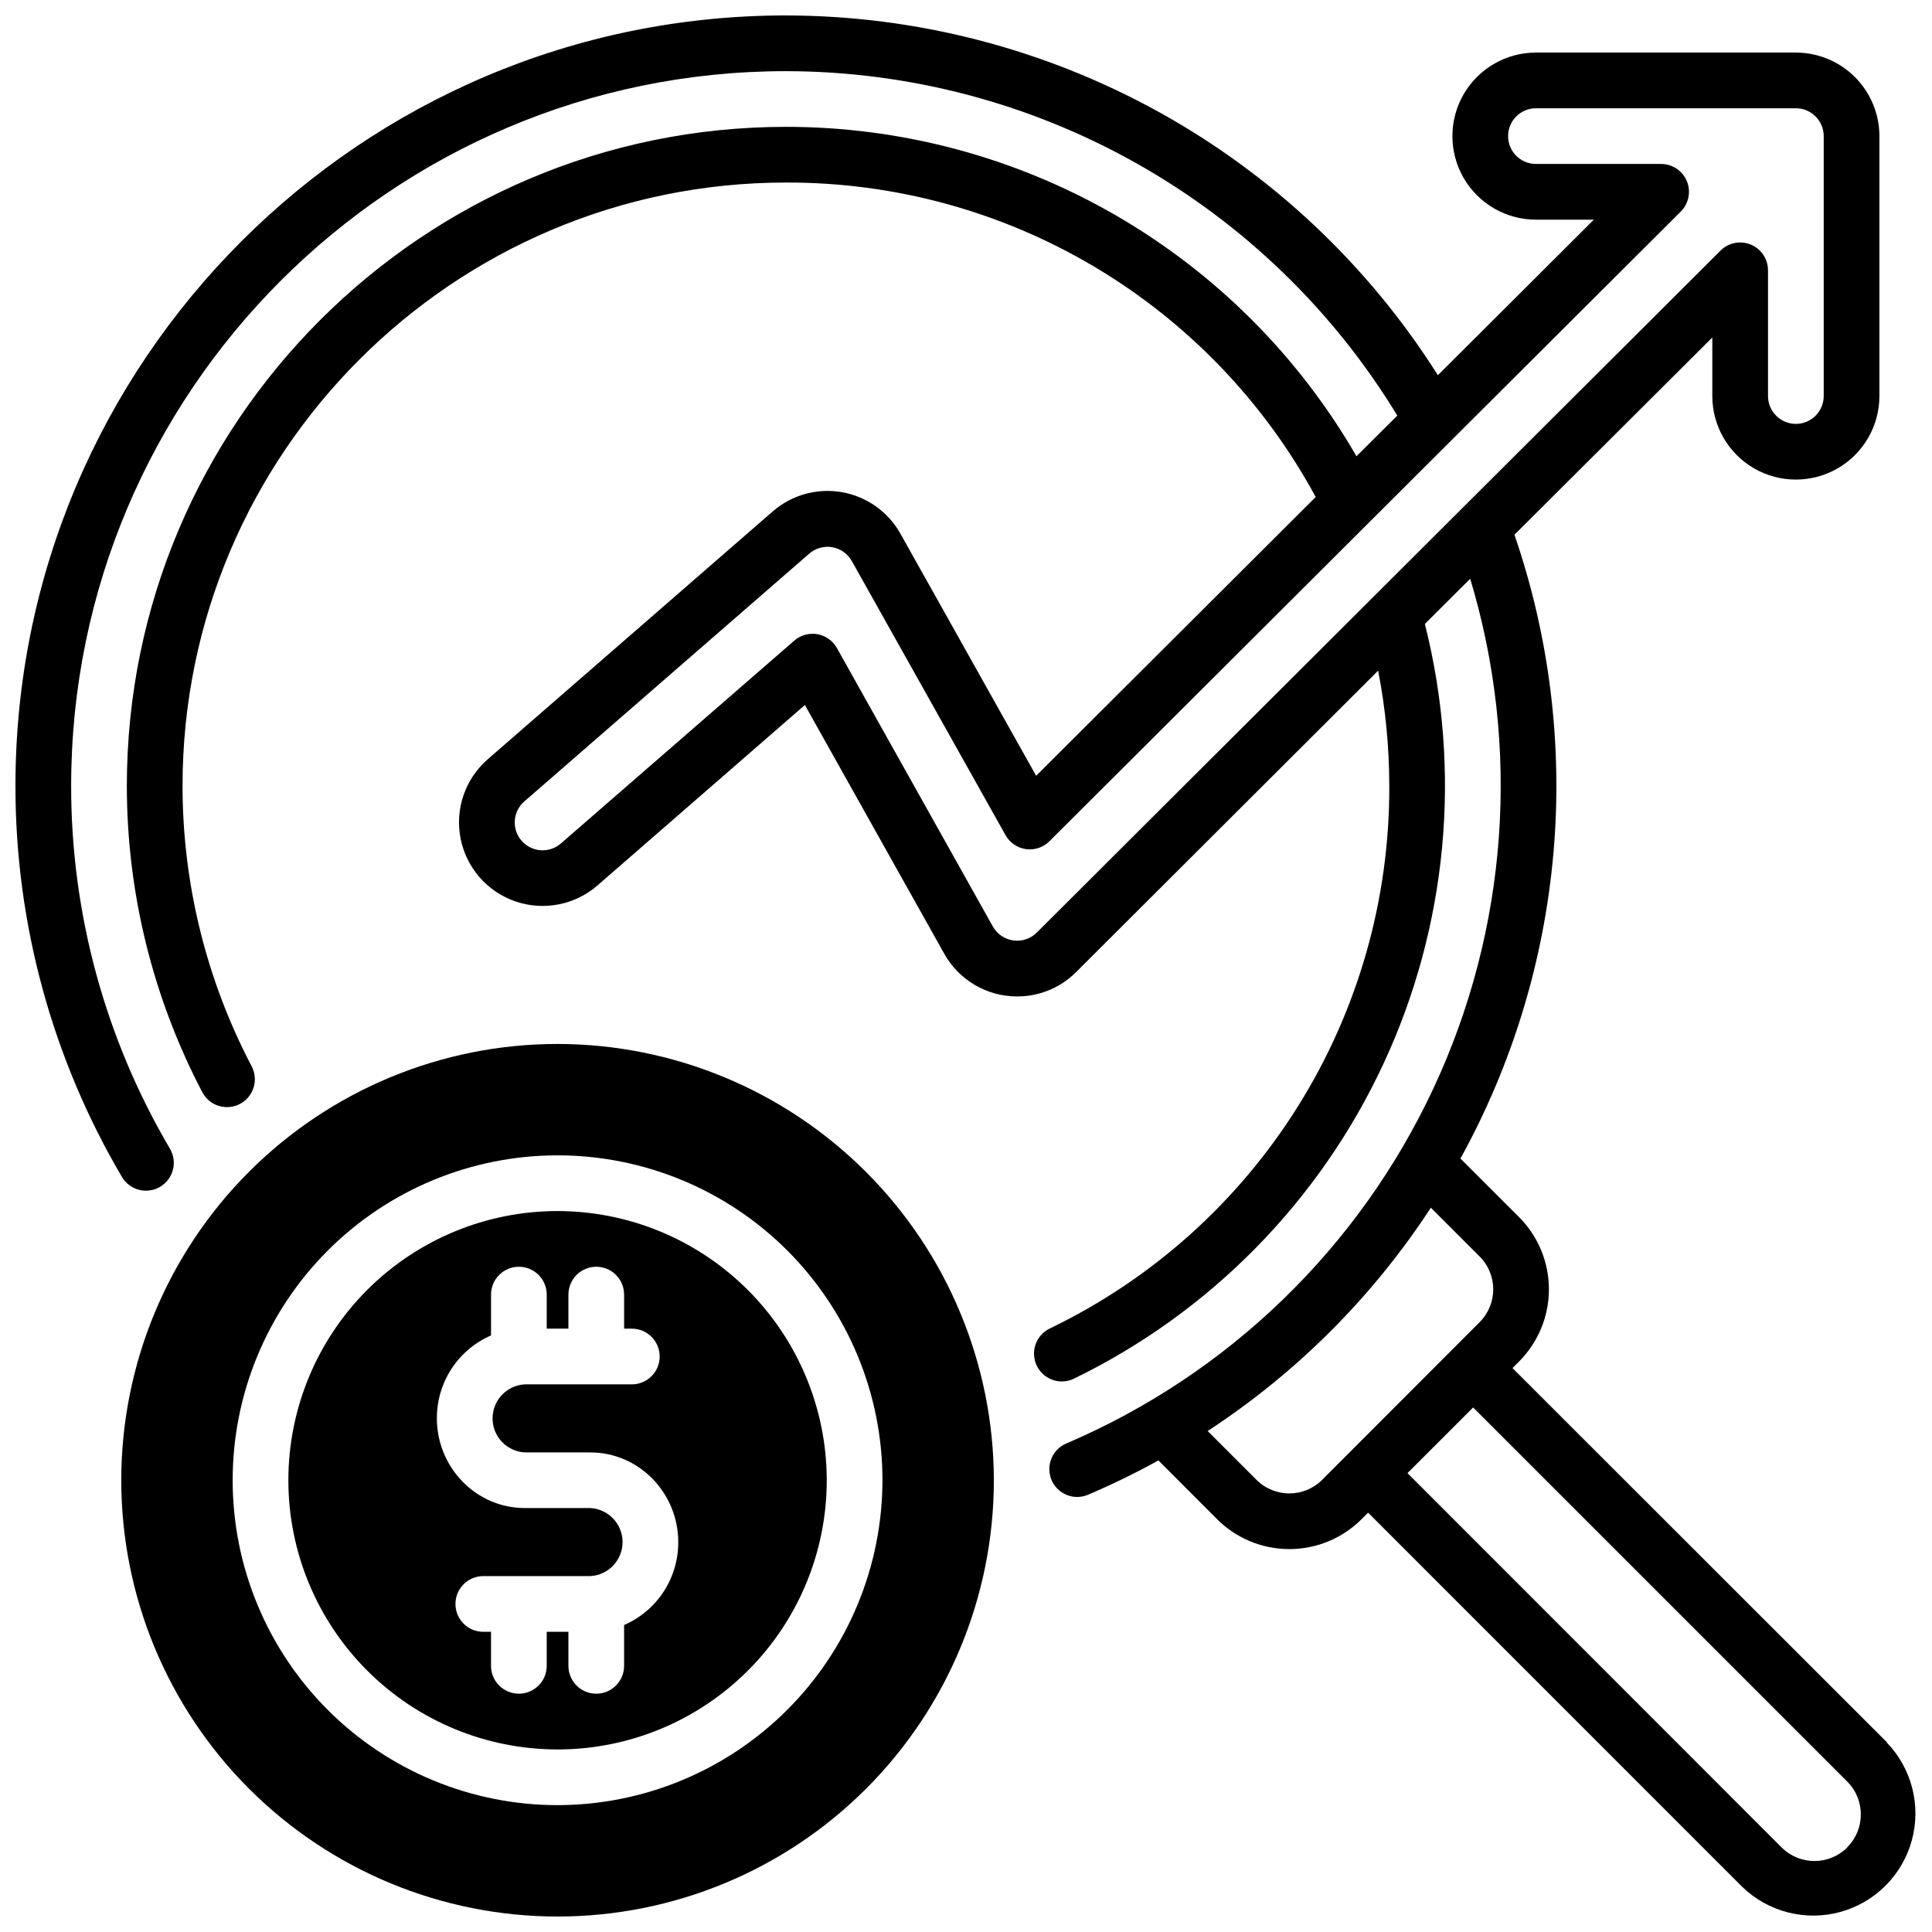 <?xml version="1.0" encoding="UTF-8"?>
<!-- Uploaded to: SVG Find, www.svgrepo.com, Generator: SVG Find Mixer Tools -->
<svg width="800px" height="800px" version="1.1" viewBox="144 144 512 512" xmlns="http://www.w3.org/2000/svg">
 <defs>
  <clipPath id="b">
   <path d="m148.09 148.09h503.81v503.81h-503.81z"/>
  </clipPath>
  <clipPath id="a">
   <path d="m176 420h232v231.9h-232z"/>
  </clipPath>
 </defs>
 <g clip-path="url(#b)">
  <path d="m644.03 605.7-99.207-99.148 1.742-1.742v0.004c5.066-5.082 7.914-11.961 7.914-19.137 0-7.172-2.848-14.055-7.914-19.133l-15.527-15.52c13.793-25.027 22.191-52.668 24.656-81.141 2.465-28.473-1.062-57.145-10.352-84.172l52.438-52.277v15.516c0 7.91 4.223 15.219 11.07 19.176 6.852 3.953 15.293 3.953 22.141 0 6.852-3.957 11.07-11.266 11.07-19.176v-68.879c-0.004-5.871-2.34-11.5-6.488-15.648-4.152-4.152-9.781-6.488-15.652-6.492h-68.879c-7.91 0-15.219 4.219-19.176 11.07-3.953 6.852-3.953 15.289 0 22.141 3.957 6.848 11.266 11.07 19.176 11.07h15.34l-41.328 41.219c-18.434-29.16-43.941-53.191-74.145-69.859-30.207-16.668-64.137-25.434-98.637-25.48-112.59 0-204.18 91.59-204.18 204.18-0.02 36.465 9.734 72.266 28.25 103.68 2.086 3.481 6.586 4.629 10.082 2.566 3.496-2.062 4.672-6.559 2.633-10.066-17.176-29.137-26.223-62.352-26.203-96.176 0-104.45 84.969-189.42 189.42-189.42 32.57 0.043 64.578 8.465 92.953 24.453 28.375 15.984 52.16 39 69.074 66.832l-10.824 10.766c-15.32-26.547-37.359-48.59-63.902-63.914-26.539-15.324-56.652-23.387-87.301-23.379-96.305 0-174.66 78.355-174.66 174.66 0.008 28.281 6.875 56.137 20.004 81.18 1.902 3.609 6.371 4.992 9.98 3.09 1.73-0.91 3.031-2.477 3.609-4.348 0.582-1.871 0.391-3.894-0.52-5.629-12.02-22.918-18.305-48.41-18.312-74.293 0-88.164 71.734-159.9 159.9-159.9 28.75-0.09 56.98 7.613 81.703 22.289 24.719 14.672 45.004 35.77 58.695 61.047l-74.086 73.879-35.965-64.156v-0.004c-3.254-5.812-8.953-9.852-15.516-11-6.562-1.145-13.293 0.727-18.324 5.098l-75.512 65.672c-5.977 5.191-8.73 13.176-7.223 20.945 1.508 7.773 7.043 14.148 14.527 16.73 7.484 2.578 15.777 0.973 21.754-4.219l54.977-47.824 36.941 65.93h-0.004c1.922 3.434 4.727 6.289 8.121 8.277 3.394 1.988 7.262 3.031 11.195 3.027 5.859 0.016 11.484-2.305 15.625-6.453l80.039-79.883c1.953 10.051 2.941 20.266 2.953 30.504 0.121 30.031-8.266 59.484-24.195 84.945-15.934 25.461-38.75 45.883-65.812 58.906-3.086 1.508-4.727 4.945-3.953 8.293 0.773 3.348 3.754 5.719 7.191 5.719 1.113 0.004 2.215-0.254 3.219-0.746 36.121-17.574 65.09-47.055 82.023-83.48 16.934-36.426 20.801-77.574 10.953-116.52l12.016-11.977c13.484 44.68 10.02 92.758-9.734 135.04-19.75 42.285-54.398 75.797-97.316 94.129-3.75 1.598-5.496 5.93-3.894 9.68 1.598 3.75 5.93 5.496 9.68 3.898 6.363-2.715 12.582-5.75 18.637-9.094l15.559 15.586c5.078 5.07 11.961 7.914 19.133 7.914 7.176 0 14.055-2.844 19.137-7.914l1.742-1.742 99.145 99.16c6.875 6.656 16.75 9.188 25.98 6.664 9.227-2.527 16.438-9.734 18.961-18.965 2.527-9.227-0.008-19.105-6.664-25.977zm-225.27-214.56c-1.633 1.633-3.938 2.406-6.223 2.09-2.289-0.316-4.297-1.688-5.426-3.703l-41.328-73.801c-1.086-1.934-2.988-3.281-5.176-3.66-0.418-0.074-0.836-0.109-1.262-0.105-1.781-0.004-3.504 0.641-4.848 1.809l-61.855 53.758c-3.078 2.676-7.738 2.352-10.418-0.723-2.676-3.078-2.352-7.742 0.727-10.418l75.512-65.672c1.676-1.453 3.918-2.078 6.106-1.695 2.188 0.379 4.086 1.727 5.172 3.664l40.738 72.641-0.004-0.004c1.129 2.016 3.133 3.387 5.422 3.703 2.285 0.316 4.586-0.457 6.219-2.086l167.28-166.85c2.129-2.102 2.781-5.281 1.648-8.051-1.129-2.766-3.82-4.578-6.812-4.586h-33.191c-4.074 0-7.379-3.305-7.379-7.379 0-4.078 3.305-7.379 7.379-7.379h68.879c1.957 0 3.836 0.777 5.219 2.16 1.387 1.383 2.164 3.262 2.164 5.219v68.879c0 4.078-3.305 7.383-7.383 7.383-4.074 0-7.379-3.305-7.379-7.383v-33.297c0.004-2.988-1.789-5.684-4.547-6.828-2.758-1.148-5.934-0.52-8.047 1.594zm75.621 145.03v0.004c-4.805 4.797-12.59 4.797-17.395 0l-12.941-12.941c23.598-15.422 43.738-35.574 59.148-59.176l12.93 12.93c4.801 4.805 4.801 12.59 0 17.395zm139.16 97.418h0.004c-4.809 4.801-12.594 4.801-17.398 0l-99.148-99.195 17.398-17.398 99.148 99.148c4.797 4.805 4.797 12.59 0 17.398z"/>
 </g>
 <path d="m291.76 464.94c-18.922 0-37.066 7.516-50.445 20.895-13.379 13.379-20.895 31.527-20.895 50.445 0 18.922 7.516 37.066 20.895 50.445 13.379 13.379 31.523 20.898 50.445 20.898 18.922 0 37.066-7.519 50.445-20.898 13.379-13.379 20.895-31.523 20.895-50.445-0.02-18.914-7.543-37.047-20.918-50.422-13.375-13.371-31.508-20.895-50.422-20.918zm17.633 109.7v10.828c0 4.074-3.305 7.379-7.379 7.379s-7.379-3.305-7.379-7.379v-9.023h-5.746v9.023c0 4.074-3.305 7.379-7.383 7.379-4.074 0-7.379-3.305-7.379-7.379v-9.023h-2.047c-4.074 0-7.379-3.305-7.379-7.383 0-4.074 3.305-7.379 7.379-7.379h28.387c4.781-0.273 8.52-4.231 8.52-9.02 0-4.785-3.738-8.742-8.52-9.016h-17.418c-12.793 0-23.273-10.668-23.273-23.785h0.004c-0.02-4.66 1.332-9.227 3.883-13.129 2.547-3.902 6.188-6.969 10.465-8.824v-10.824c0-4.074 3.305-7.379 7.379-7.379 4.078 0 7.383 3.305 7.383 7.379v9.023h5.746v-9.023c0-4.074 3.305-7.379 7.379-7.379s7.379 3.305 7.379 7.379v9.023h2.047c4.078 0 7.379 3.305 7.379 7.379 0 4.078-3.301 7.383-7.379 7.383h-28.387c-4.781 0.273-8.52 4.231-8.52 9.016 0 4.789 3.738 8.746 8.52 9.02h17.418c12.793 0 23.273 10.668 23.273 23.785h-0.004c0.02 4.66-1.332 9.227-3.879 13.129-2.551 3.902-6.191 6.969-10.469 8.824z"/>
 <g clip-path="url(#a)">
  <path d="m291.76 420.66c-30.664 0-60.074 12.18-81.754 33.863-21.684 21.684-33.867 51.09-33.867 81.754 0 30.668 12.184 60.074 33.867 81.758 21.68 21.684 51.09 33.863 81.754 33.863 30.664 0 60.074-12.18 81.758-33.863 21.68-21.684 33.863-51.09 33.863-81.758-0.035-30.652-12.227-60.043-33.902-81.719-21.676-21.672-51.062-33.867-81.719-33.898zm0 201.72c-22.836 0-44.734-9.07-60.883-25.219-16.145-16.145-25.219-38.047-25.219-60.883 0-22.832 9.074-44.734 25.219-60.879 16.148-16.148 38.047-25.219 60.883-25.219 22.836 0 44.734 9.07 60.883 25.219 16.148 16.145 25.219 38.047 25.219 60.879-0.027 22.828-9.105 44.715-25.246 60.855-16.145 16.141-38.027 25.219-60.855 25.246z"/>
 </g>
</svg>